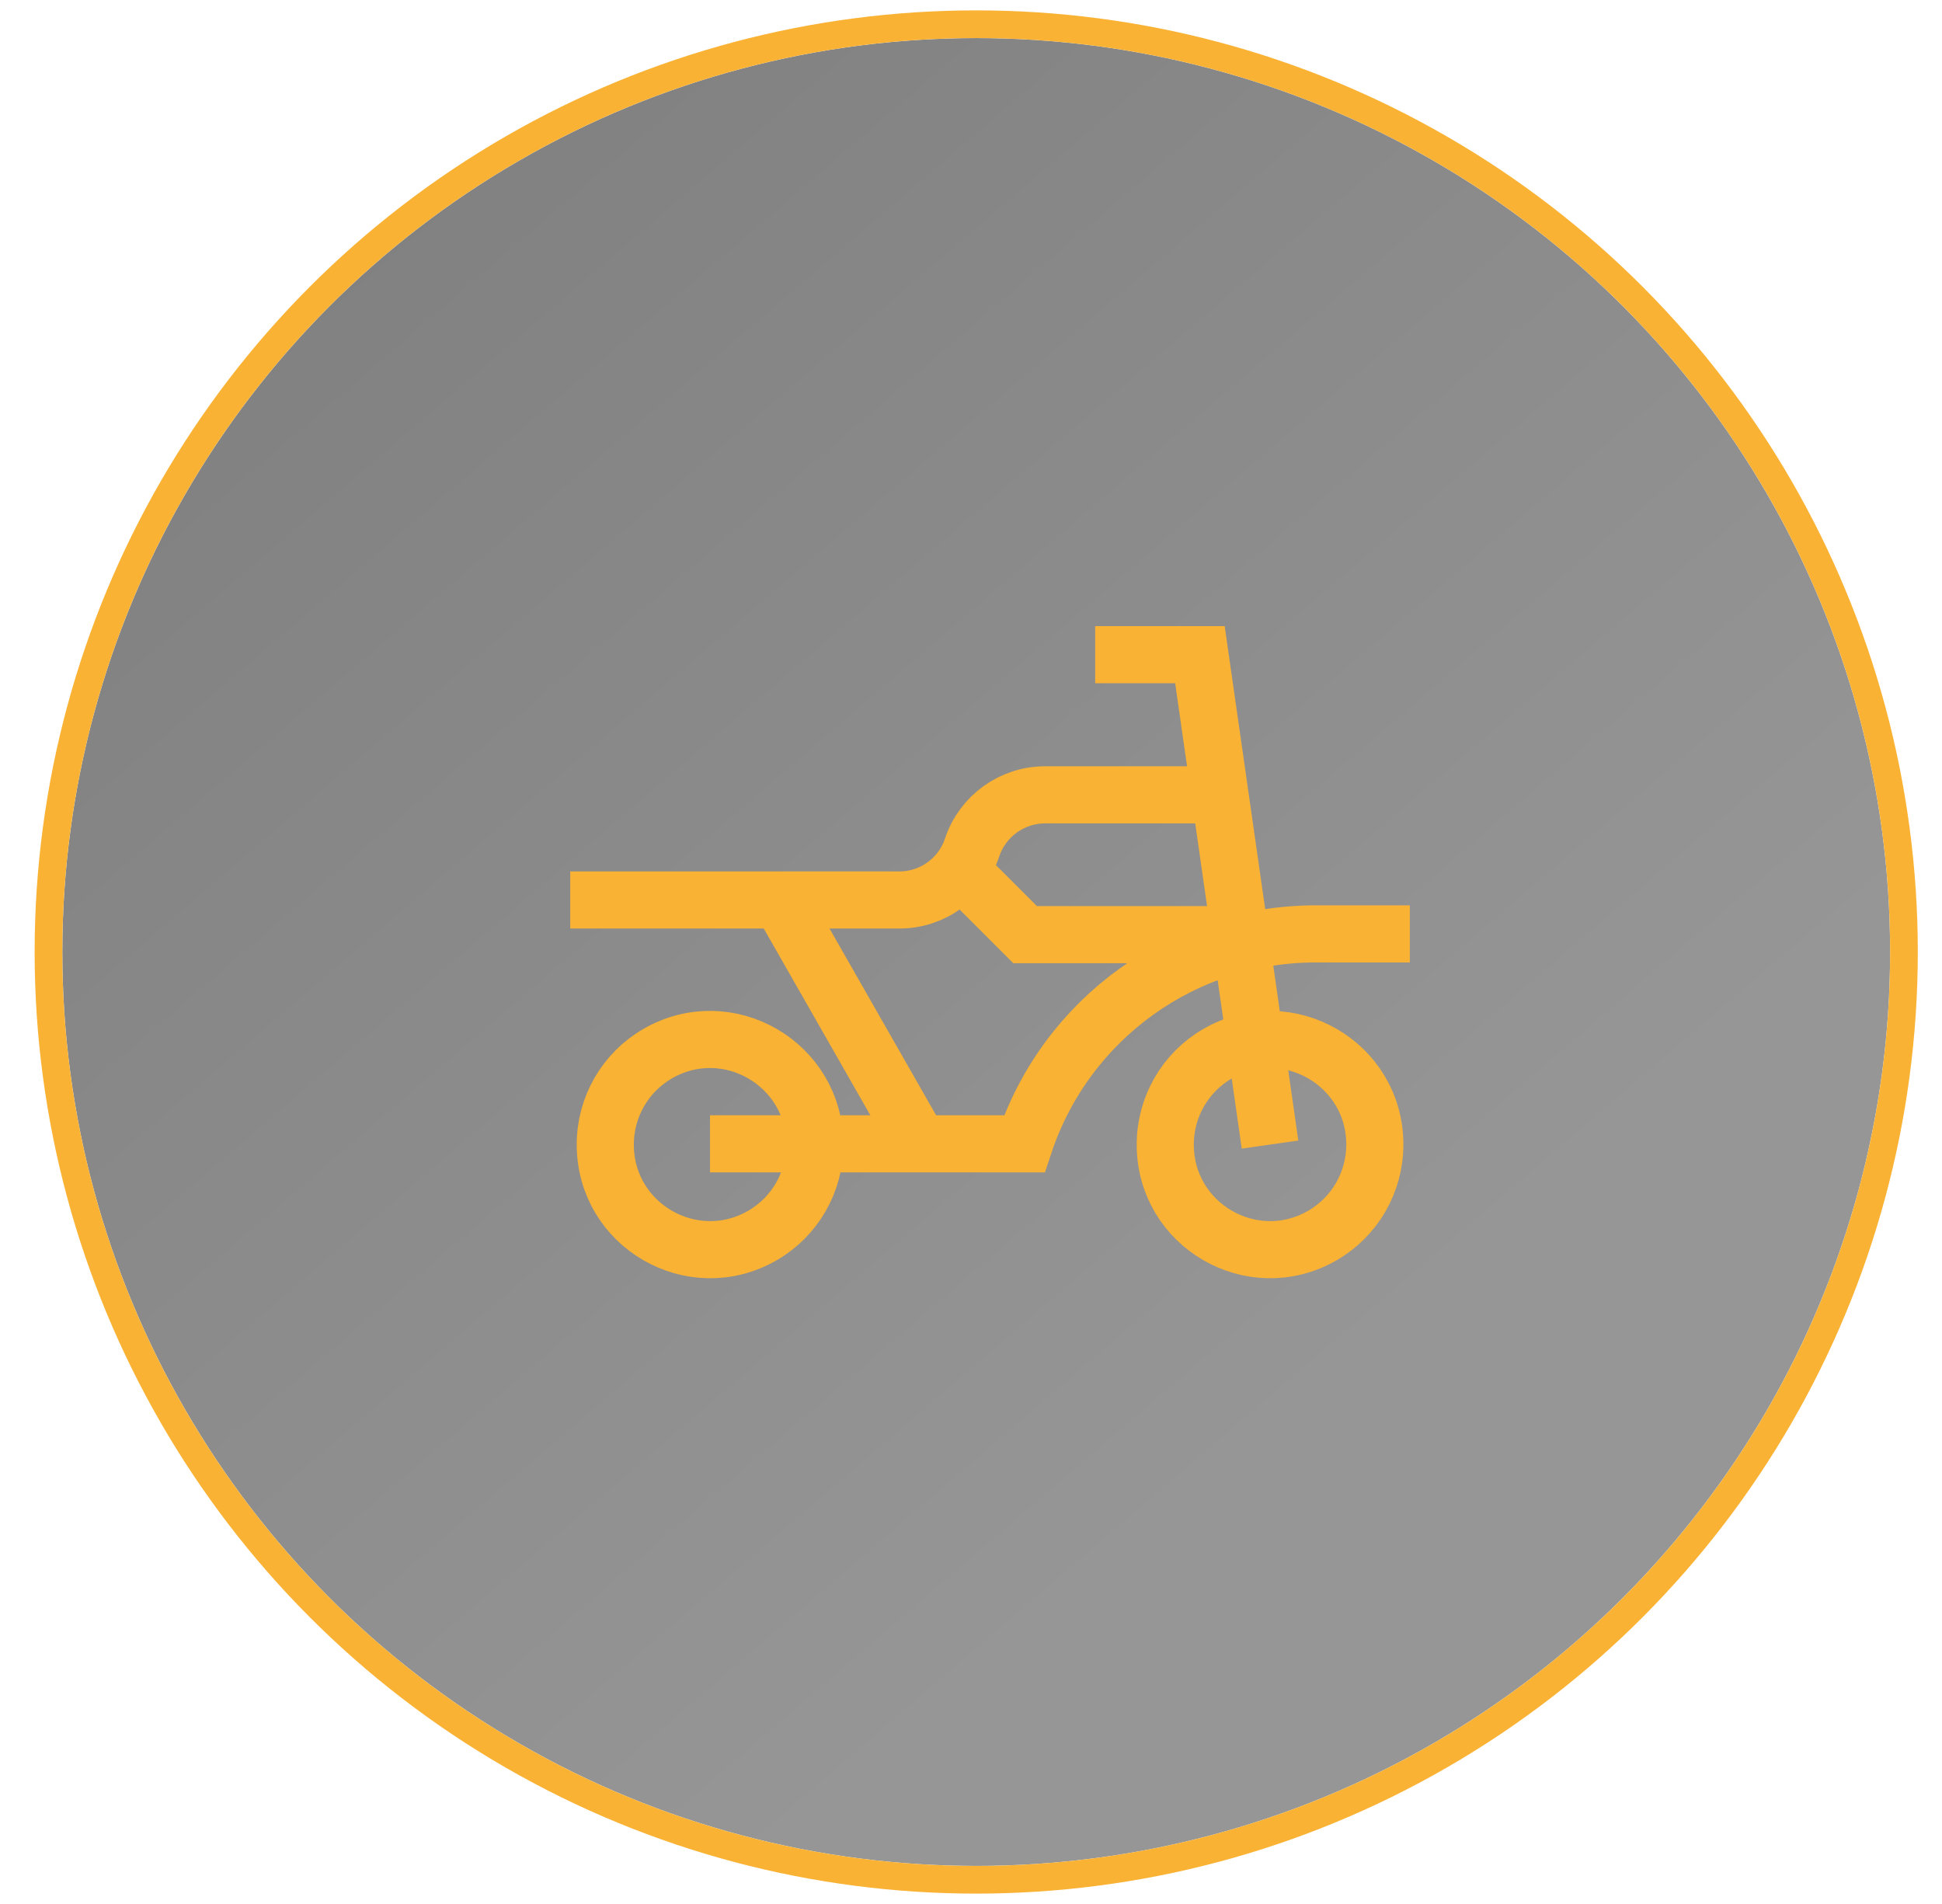 <svg width="51" height="50" viewBox="0 0 51 50" fill="none" xmlns="http://www.w3.org/2000/svg">
<g filter="url(#filter0_b_2909_9)">
<circle cx="25.637" cy="25" r="24" fill="url(#paint0_linear_2909_9)" fill-opacity="0.5"/>
<circle cx="25.637" cy="25" r="24.364" stroke="#F9B233" stroke-width="0.727"/>
</g>
<path d="M15.896 30.057C15.892 32.175 18.182 33.503 20.018 32.448C20.874 31.956 21.4 31.044 21.398 30.057C21.402 27.939 19.112 26.611 17.276 27.667C16.42 28.159 15.894 29.071 15.896 30.057Z" stroke="#F9B233" stroke-width="1.5" stroke-miterlimit="10"/>
<path d="M30.602 30.057C30.598 32.175 32.888 33.503 34.724 32.448C35.58 31.956 36.106 31.044 36.105 30.057C36.108 27.939 33.818 26.611 31.982 27.667C31.126 28.159 30.6 29.071 30.602 30.057Z" stroke="#F9B233" stroke-width="1.5" stroke-miterlimit="10"/>
<path d="M33.353 30.057L31.512 17.192H28.761" stroke="#F9B233" stroke-width="1.5" stroke-miterlimit="10"/>
<path d="M37.025 24.525H34.57C31.093 24.516 28.001 26.739 26.901 30.038H18.646" stroke="#F9B233" stroke-width="1.5" stroke-miterlimit="10"/>
<path d="M32.126 20.873H27.447C26.578 20.873 25.806 21.429 25.53 22.253C25.256 23.08 24.483 23.637 23.613 23.634H14.975" stroke="#F9B233" stroke-width="1.5" stroke-miterlimit="10"/>
<path d="M20.487 23.624L24.159 30.057" stroke="#F9B233" stroke-width="1.5" stroke-miterlimit="10"/>
<path d="M25.224 22.848L26.921 24.545H32.558" stroke="#F9B233" stroke-width="1.5" stroke-miterlimit="10"/>
<defs>
<filter id="filter0_b_2909_9" x="-35.455" y="-36.091" width="122.182" height="122.182" filterUnits="userSpaceOnUse" color-interpolation-filters="sRGB">
<feFlood flood-opacity="0" result="BackgroundImageFix"/>
<feGaussianBlur in="BackgroundImageFix" stdDeviation="18.182"/>
<feComposite in2="SourceAlpha" operator="in" result="effect1_backgroundBlur_2909_9"/>
<feBlend mode="normal" in="SourceGraphic" in2="effect1_backgroundBlur_2909_9" result="shape"/>
</filter>
<linearGradient id="paint0_linear_2909_9" x1="47.854" y1="25.439" x2="19.589" y2="-7.463" gradientUnits="userSpaceOnUse">
<stop stop-color="#2E2E2E"/>
<stop offset="1"/>
</linearGradient>
</defs>
</svg>

